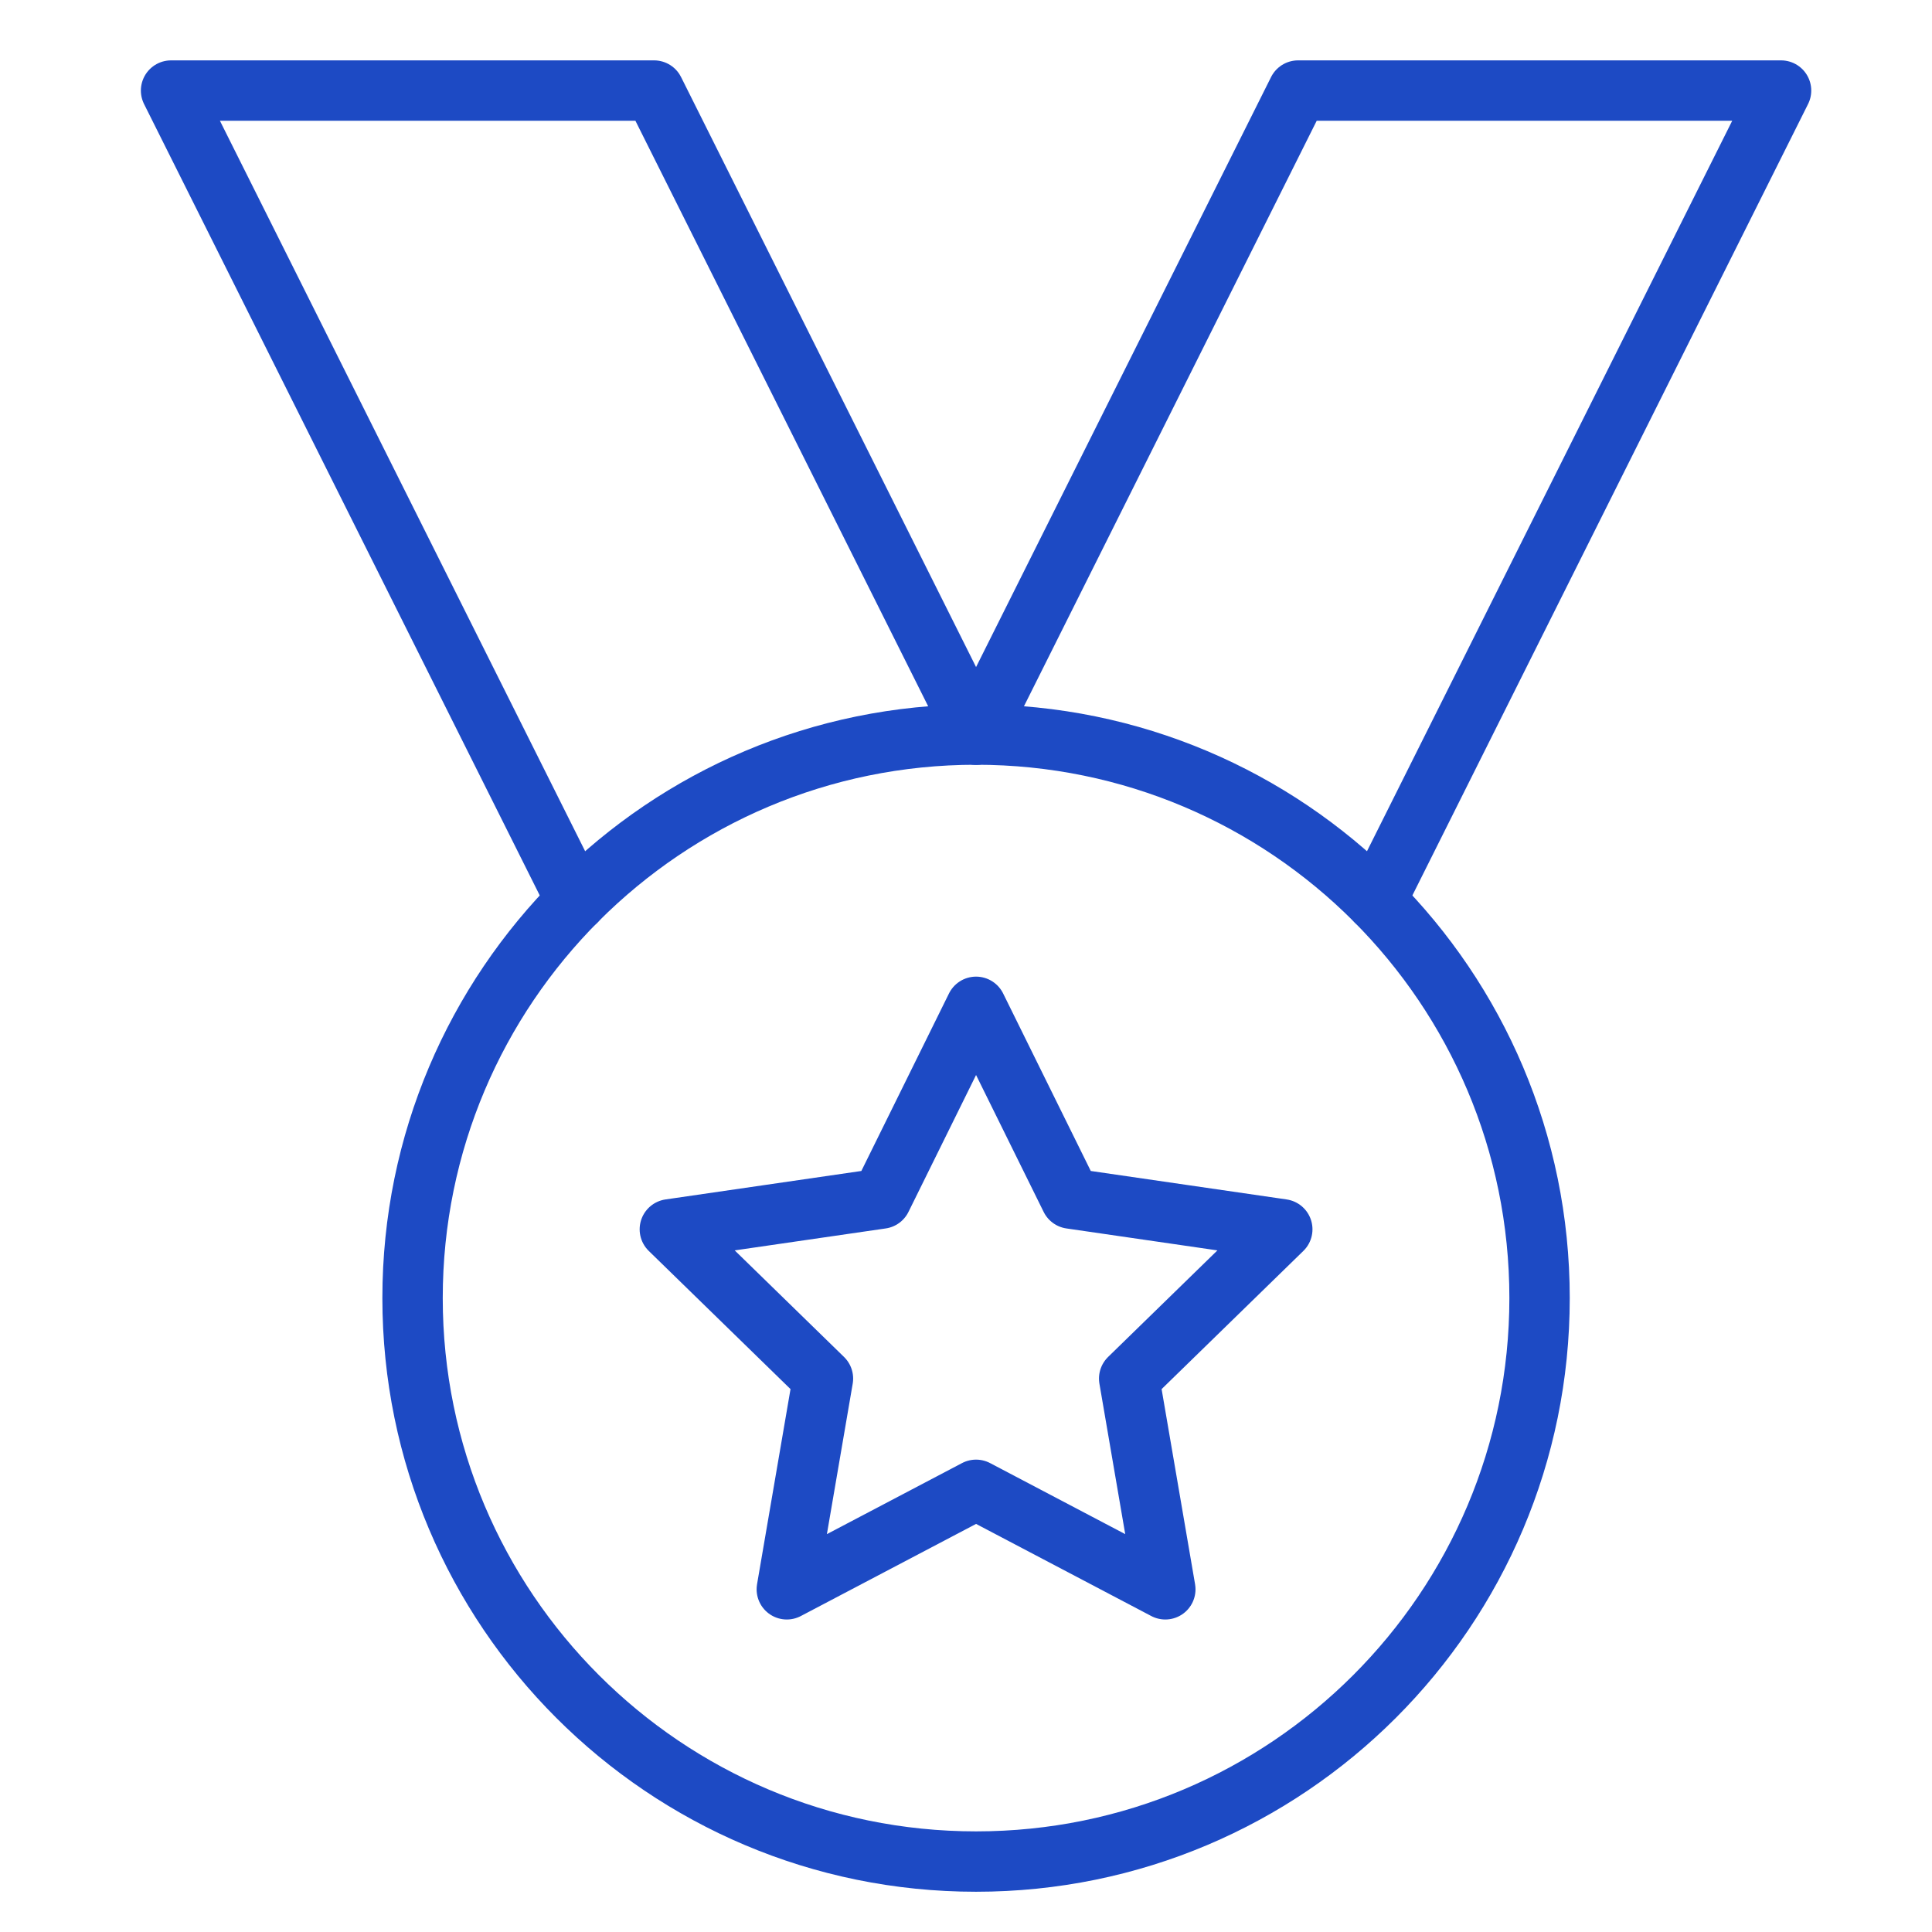<svg fill="none" height="48" viewBox="0 0 48 48" width="48" xmlns="http://www.w3.org/2000/svg"><g stroke="#1d4ac4" stroke-linecap="round" stroke-linejoin="round" stroke-width="1.5"><path d="m14.318 22.386-10.068-20.136h12l8 16"/><path d="m34.183 22.384 10.067-20.134h-12l-8 16"/><path d="m24.25 46.25c7.732 0 14-6.268 14-14s-6.268-14-14-14-14 6.268-14 14 6.268 14 14 14z"/><path d="m24.25 25.014 2.352 4.764 5.256.764-3.804 3.708.898 5.236-4.702-2.472-4.702 2.472.898-5.236-3.804-3.708 5.256-.764z"/></g></svg>